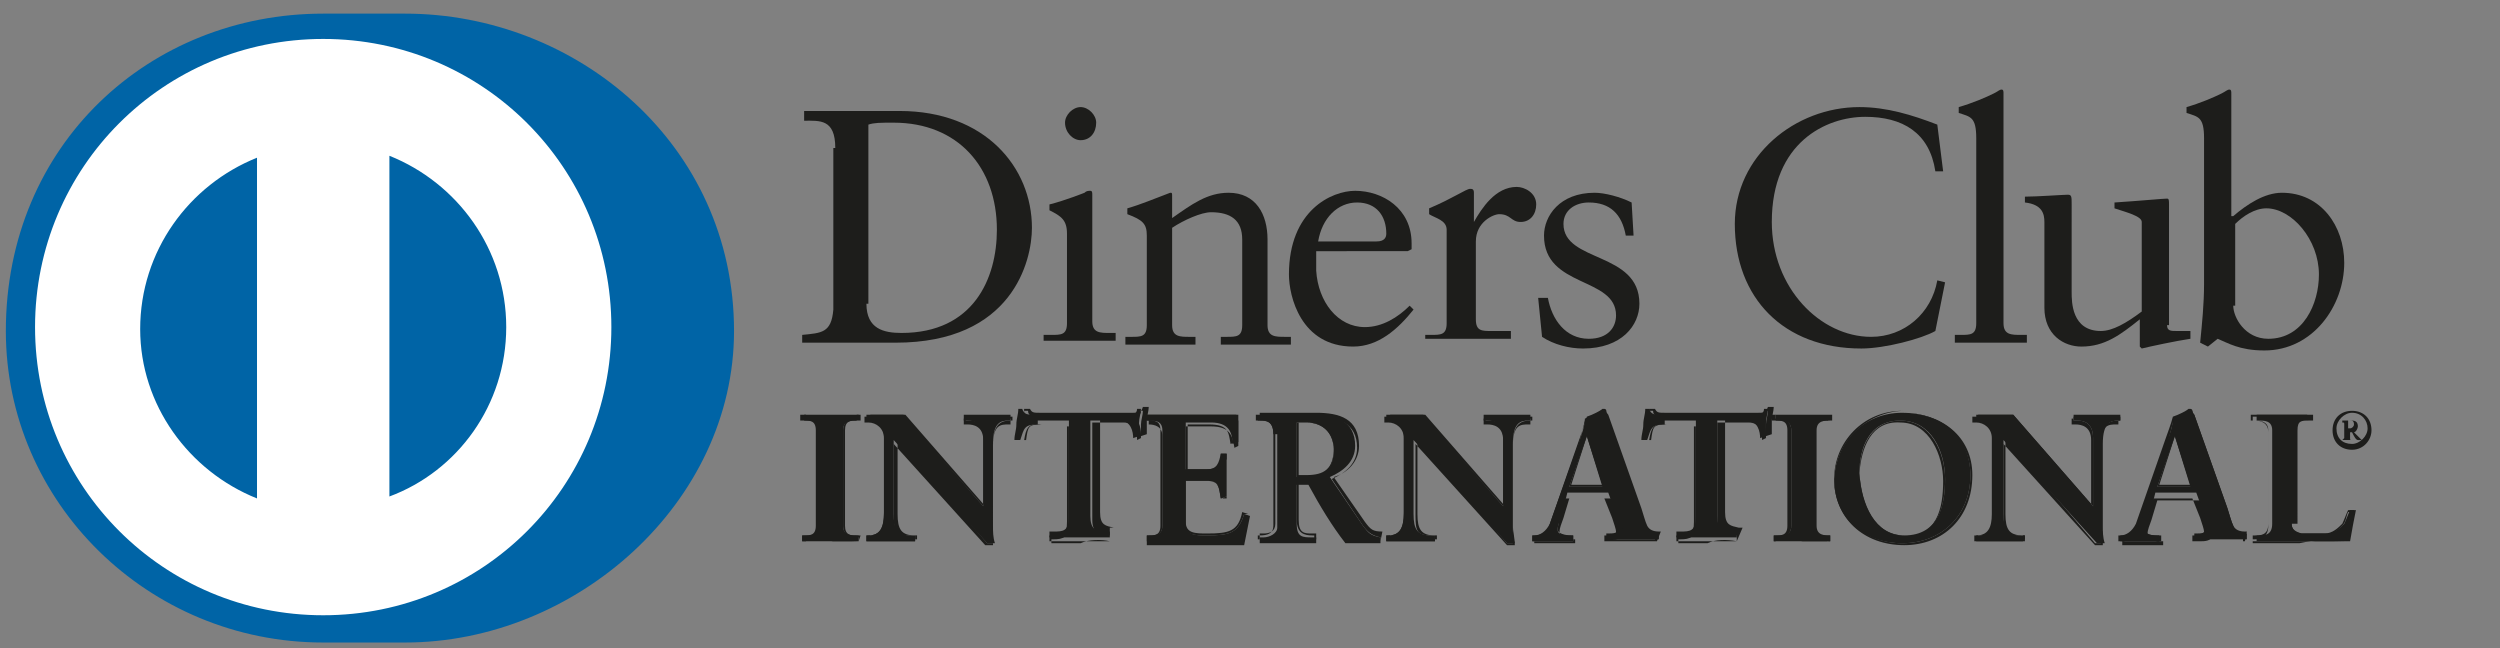<?xml version="1.0" encoding="utf-8"?>
<!-- Generator: Adobe Illustrator 27.1.1, SVG Export Plug-In . SVG Version: 6.00 Build 0)  -->
<svg version="1.1" id="Layer_1" xmlns="http://www.w3.org/2000/svg" xmlns:xlink="http://www.w3.org/1999/xlink" x="0px" y="0px"
	 viewBox="0 0 128.4 33.3" style="enable-background:new 0 0 128.4 33.3;" xml:space="preserve">
<rect x="0" y="0" width="128.4" height="33.3" fill="#808080" stroke="none"/>
<style type="text/css">
	.st0{fill:#FFFFFF;}
	.st1{fill:#1D1D1B;}
	.st2{fill:#0064A6;}
</style>
<g>
	<circle class="st0" cx="16.6" cy="17.1" r="15.6"/>
	<g>
		<g>
			<path class="st1" d="M42.9,7.6c0-1.5-0.8-1.4-1.6-1.4V5.7c0.7,0,1.3,0,2,0c0.7,0,1.7,0,2.9,0c4.4,0,6.8,2.9,6.8,6
				c0,1.7-1,5.9-7,5.9c-0.9,0-1.7,0-2.5,0c-0.8,0-1.5,0-2.3,0v-0.4c1-0.1,1.5-0.1,1.6-1.3V7.6z M44.5,15.6c0,1.3,0.9,1.5,1.8,1.5
				c3.7,0,4.9-2.8,4.9-5.3c0-3.2-2-5.5-5.3-5.5c-0.7,0-1,0-1.3,0.1V15.6z"/>
			<path class="st1" d="M53.7,17.2H54c0.5,0,0.8,0,0.8-0.6V12c0-0.7-0.3-0.9-0.9-1.2v-0.3c0.8-0.2,1.8-0.6,1.8-0.6
				c0.1-0.1,0.2-0.1,0.3-0.1c0.1,0,0.1,0.1,0.1,0.2v6.5c0,0.6,0.4,0.6,0.9,0.6h0.3v0.4c-0.6,0-1.2,0-1.8,0c-0.6,0-1.2,0-1.9,0V17.2z
				 M55.5,7.2c-0.4,0-0.8-0.4-0.8-0.9c0-0.4,0.4-0.8,0.8-0.8c0.4,0,0.8,0.4,0.8,0.8C56.3,6.8,56,7.2,55.5,7.2z"/>
			<path class="st1" d="M58.9,12.1c0-0.6-0.2-0.8-1-1.1v-0.3c0.7-0.2,1.4-0.5,2.2-0.8c0.1,0,0.1,0,0.1,0.2v1.1
				c1-0.7,1.8-1.3,2.9-1.3c1.4,0,2,1.1,2,2.4v4.4c0,0.6,0.4,0.6,0.9,0.6h0.3v0.4c-0.6,0-1.2,0-1.8,0c-0.6,0-1.2,0-1.8,0v-0.4H63
				c0.5,0,0.8,0,0.8-0.6v-4.4c0-1-0.6-1.4-1.6-1.4c-0.5,0-1.4,0.4-2,0.8v5c0,0.6,0.4,0.6,0.9,0.6h0.3v0.4c-0.6,0-1.2,0-1.8,0
				c-0.6,0-1.2,0-1.8,0v-0.4h0.3c0.5,0,0.8,0,0.8-0.6V12.1z"/>
			<path class="st1" d="M67.6,12.9c0,0.2,0,0.4,0,1c0.1,1.6,1.1,2.9,2.5,2.9c0.9,0,1.7-0.5,2.3-1.1l0.2,0.2c-0.8,1-1.8,1.9-3.1,1.9
				c-2.7,0-3.3-2.6-3.3-3.7c0-3.3,2.2-4.3,3.4-4.3c1.4,0,2.9,0.9,2.9,2.7c0,0.1,0,0.2,0,0.3l-0.2,0.1H67.6z M70.7,12.4
				c0.4,0,0.5-0.2,0.5-0.4c0-0.9-0.5-1.6-1.5-1.6c-1,0-1.8,0.8-2,2H70.7z"/>
			<path class="st1" d="M73,17.2h0.5c0.5,0,0.8,0,0.8-0.6v-4.8c0-0.5-0.6-0.6-0.9-0.8v-0.3c1.2-0.5,1.9-1,2.1-1c0.1,0,0.2,0,0.2,0.2
				v1.5h0c0.4-0.7,1.1-1.8,2.2-1.8c0.4,0,1,0.3,1,0.9c0,0.5-0.3,0.9-0.8,0.9c-0.5,0-0.5-0.4-1.1-0.4c-0.3,0-1.2,0.4-1.2,1.4v4
				c0,0.6,0.3,0.6,0.8,0.6h1v0.4c-0.9,0-1.6,0-2.4,0c-0.7,0-1.4,0-2,0V17.2z"/>
			<path class="st1" d="M79.5,15.3c0.2,1.1,0.9,2.1,2.1,2.1c1,0,1.4-0.6,1.4-1.2c0-2-3.7-1.4-3.7-4.1c0-1,0.8-2.2,2.6-2.2
				c0.5,0,1.3,0.2,1.9,0.5l0.1,1.7h-0.4c-0.2-1.1-0.8-1.7-1.9-1.7c-0.7,0-1.3,0.4-1.3,1.1c0,2,3.9,1.4,3.9,4.1
				c0,1.1-0.9,2.3-2.9,2.3c-0.7,0-1.5-0.2-2.1-0.6l-0.2-2L79.5,15.3z"/>
			<path class="st1" d="M99.8,8.8h-0.4c-0.3-2-1.7-2.8-3.6-2.8c-2,0-4.8,1.3-4.8,5.4c0,3.4,2.5,5.9,5.1,5.9c1.7,0,3.1-1.2,3.4-2.9
				l0.4,0.1L99.4,17c-0.7,0.4-2.6,0.9-3.8,0.9c-4,0-6.5-2.6-6.5-6.4c0-3.5,3.1-6,6.4-6c1.4,0,2.7,0.4,4,0.9L99.8,8.8z"/>
			<path class="st1" d="M100.4,17.2h0.3c0.5,0,0.8,0,0.8-0.6V7.1c0-1.1-0.3-1.1-0.9-1.3V5.5c0.7-0.2,1.4-0.5,1.8-0.7
				c0.2-0.1,0.3-0.2,0.4-0.2c0.1,0,0.1,0.1,0.1,0.2v11.8c0,0.6,0.4,0.6,0.9,0.6h0.3v0.4c-0.6,0-1.2,0-1.8,0c-0.6,0-1.2,0-1.9,0V17.2
				z"/>
			<path class="st1" d="M111.3,16.7c0,0.3,0.2,0.3,0.5,0.3c0.2,0,0.5,0,0.7,0v0.4c-0.7,0.1-2.1,0.4-2.5,0.5l-0.1-0.1v-1.4
				c-1,0.8-1.8,1.4-3,1.4c-0.9,0-1.9-0.6-1.9-2v-4.4c0-0.4-0.1-0.9-1-1v-0.3c0.6,0,2-0.1,2.2-0.1c0.2,0,0.2,0.1,0.2,0.5V15
				c0,0.5,0,2,1.5,2c0.6,0,1.3-0.4,2.1-1v-4.6c0-0.3-0.8-0.5-1.4-0.7v-0.3c1.5-0.1,2.5-0.2,2.7-0.2c0.1,0,0.1,0.1,0.1,0.3V16.7z"/>
			<path class="st1" d="M114.7,11.1c0.7-0.6,1.6-1.2,2.5-1.2c2,0,3.2,1.7,3.2,3.6c0,2.2-1.6,4.5-4.1,4.5c-1.3,0-1.9-0.4-2.4-0.6
				l-0.5,0.4l-0.4-0.2c0.1-1,0.2-2,0.2-3V7.1c0-1.1-0.3-1.1-0.9-1.3V5.5c0.7-0.2,1.4-0.5,1.8-0.7c0.2-0.1,0.3-0.2,0.4-0.2
				c0.1,0,0.1,0.1,0.1,0.2V11.1z M114.7,15.7c0,0.6,0.6,1.7,1.8,1.7c1.8,0,2.6-1.8,2.6-3.3c0-1.8-1.4-3.4-2.7-3.4
				c-0.6,0-1.2,0.4-1.6,0.8V15.7z"/>
		</g>
		<g>
			<path class="st1" d="M41.3,27.5h0.1c0.3,0,0.7,0,0.7-0.5v-4.9c0-0.5-0.4-0.5-0.7-0.5h-0.1v-0.3c0.4,0,0.9,0,1.4,0
				c0.5,0,1,0,1.5,0v0.3H44c-0.3,0-0.7,0-0.7,0.5V27c0,0.5,0.4,0.5,0.7,0.5h0.1v0.3c-0.4,0-1,0-1.5,0c-0.5,0-1,0-1.4,0V27.5z"/>
			<path class="st1" d="M44.1,27.8c-0.4,0-1,0-1.5,0l0,0c-0.5,0-1,0-1.4,0l0,0h0v0v-0.3v0h0h0.1c0.3,0,0.6,0,0.6-0.5l0,0v-4.9
				c0-0.5-0.3-0.5-0.6-0.5l0,0h-0.2v0v-0.3h0c0.4,0,0.9,0,1.4,0l0,0c0.5,0,1,0,1.5,0l0,0h0v0v0.3h0H44c-0.3,0-0.6,0-0.6,0.5l0,0V27
				c0,0.5,0.3,0.5,0.6,0.5l0,0h0.2v0L44.1,27.8L44.1,27.8L44.1,27.8z M44.1,27.8l0-0.2H44c-0.3,0-0.7-0.1-0.7-0.6l0,0v-4.9
				c0-0.5,0.4-0.6,0.7-0.6l0,0h0.1v-0.2c-0.4,0-1,0-1.4,0l0,0c-0.4,0-1,0-1.3,0l0,0v0.2h0.1c0.3,0,0.7,0.1,0.7,0.6l0,0V27
				c0,0.5-0.4,0.6-0.7,0.6l0,0h-0.1v0.2c0.4,0,0.9,0,1.3,0l0,0C43.1,27.7,43.6,27.8,44.1,27.8L44.1,27.8z"/>
		</g>
		<g>
			<path class="st1" d="M50.5,26L50.5,26l0-3.5c0-0.8-0.5-0.9-0.8-0.9h-0.2v-0.3c0.4,0,0.9,0,1.3,0c0.4,0,0.8,0,1.1,0v0.3h-0.1
				c-0.4,0-0.8,0.1-0.8,1.2V27c0,0.3,0,0.6,0.1,0.9h-0.4l-4.8-5.3v3.8c0,0.8,0.2,1.1,0.9,1.1h0.2v0.3c-0.4,0-0.8,0-1.2,0
				c-0.4,0-0.8,0-1.3,0v-0.3h0.1c0.6,0,0.8-0.4,0.8-1.2v-3.9c0-0.5-0.4-0.8-0.8-0.8h-0.1v-0.3c0.4,0,0.7,0,1.1,0c0.3,0,0.5,0,0.8,0
				L50.5,26z"/>
			<path class="st1" d="M51,28l-0.4,0l-4.7-5.2v3.7c0,0.8,0.1,1,0.8,1l0,0H47v0v0.3h0c-0.4,0-0.8,0-1.2,0l0,0c-0.4,0-0.8,0-1.3,0
				l0,0h0v0v-0.3h0h0.1c0.6,0,0.8-0.4,0.8-1.1l0,0v-3.9c0-0.5-0.4-0.8-0.8-0.8l0,0h-0.2v0v-0.3h0c0.4,0,0.7,0,1.1,0l0,0
				c0.3,0,0.5,0,0.9,0l0,0l4.1,4.6v-3.4c0-0.7-0.5-0.8-0.8-0.8l0,0h-0.2v0v-0.3h0c0.4,0,0.9,0,1.3,0l0,0c0.4,0,0.8,0,1.1,0l0,0h0v0
				v0.3h0h-0.1c-0.4,0-0.8,0-0.8,1.1l0,0V27C51,27.3,51,27.6,51,28L51,28L51,28L51,28L51,28z M50.7,27.9H51c0-0.3,0-0.6,0-0.9l0,0
				v-4.2c0-1.1,0.5-1.2,0.9-1.2l0,0h0.1v-0.2c-0.4,0-0.7,0-1.1,0l0,0c-0.4,0-0.8,0-1.3,0l0,0v0.2h0.2c0.3,0,0.8,0.1,0.8,0.9l0,0
				l0,3.5l0,0l0,0l-4.1-4.7c-0.3,0-0.5,0-0.8,0l0,0c-0.3,0-0.7,0-1,0l0,0l0,0.2h0.1c0.4,0,0.9,0.3,0.9,0.9l0,0v3.9
				c0,0.7-0.2,1.2-0.9,1.2l0,0l-0.1,0v0.2c0.4,0,0.8,0,1.2,0l0,0c0.4,0,0.8,0,1.2,0l0,0v-0.2h-0.1c-0.7,0-0.9-0.3-0.9-1.1l0,0v-3.9
				L50.7,27.9L50.7,27.9z M50.5,26L50.5,26L50.5,26L50.5,26z M50.5,26L50.5,26L50.5,26L50.5,26L50.5,26z"/>
		</g>
		<g>
			<path class="st1" d="M53.3,21.8c-0.7,0-0.7,0.2-0.9,0.8h-0.3c0-0.3,0.1-0.5,0.1-0.8c0-0.3,0.1-0.5,0.1-0.8h0.2
				c0.1,0.3,0.3,0.3,0.6,0.3h4.8c0.2,0,0.5,0,0.5-0.3l0.2,0c0,0.2-0.1,0.5-0.1,0.7c0,0.2,0,0.5,0,0.7l-0.3,0.1
				c0-0.3-0.1-0.9-0.7-0.9H56v4.9c0,0.7,0.3,0.8,0.8,0.8H57v0.3c-0.4,0-1,0-1.5,0c-0.6,0-1.2,0-1.6,0v-0.3h0.2c0.5,0,0.8,0,0.8-0.8
				v-4.9H53.3z"/>
			<path class="st1" d="M57,27.8c-0.4,0-1,0-1.5,0l0,0c-0.6,0-1.2,0-1.6,0l0,0h0v0v-0.3h0h0.2c0.5,0,0.7,0,0.7-0.7l0,0v-4.9h-1.5v0
				v0h1.6v5c0,0.7-0.3,0.8-0.8,0.8l0,0h-0.1v0.2c0.4,0,1,0,1.5,0l0,0C55.9,27.7,56.6,27.7,57,27.8L57,27.8l0-0.3h-0.1
				c-0.4,0-0.8-0.1-0.8-0.8l0,0v-5h1.6c0.6,0,0.7,0.5,0.7,0.9l0,0l0.2-0.1c0-0.2,0-0.5,0-0.7l0,0c0-0.2,0.1-0.5,0.1-0.7l0,0l-0.1,0
				c0,0.3-0.3,0.3-0.5,0.3l0,0h-4.8c0,0,0,0,0,0l0,0c-0.2,0-0.5,0-0.5-0.3l0,0h-0.2c0,0.3,0,0.5-0.1,0.8l0,0c0,0.3-0.1,0.5-0.1,0.7
				l0,0h0.2c0.1-0.6,0.2-0.9,0.9-0.8l0,0v0v0c-0.7,0-0.7,0.1-0.8,0.8l0,0l0,0h0h-0.3l0,0c0-0.3,0.1-0.5,0.1-0.8l0,0
				c0-0.3,0.1-0.5,0.1-0.8l0,0v0h0h0.3l0,0c0.1,0.2,0.2,0.2,0.5,0.2l0,0c0,0,0,0,0,0l0,0h4.8c0.3,0,0.4,0,0.5-0.3l0,0l0,0l0,0l0.3,0
				l0,0c0,0.2-0.1,0.5-0.1,0.7l0,0c0,0.2,0,0.5,0,0.7l0,0v0l0,0l-0.3,0.1l0-0.1c0-0.3-0.1-0.9-0.6-0.9l0,0h-1.5v4.9
				c0,0.7,0.3,0.7,0.7,0.8l0,0H57v0L57,27.8L57,27.8L57,27.8z"/>
		</g>
		<g>
			<path class="st1" d="M58.9,27.5H59c0.3,0,0.7,0,0.7-0.5v-4.9c0-0.5-0.4-0.5-0.7-0.5h-0.1v-0.3c0.6,0,1.5,0,2.3,0
				c0.8,0,1.7,0,2.4,0c0,0.4,0,1,0,1.4l-0.3,0.1c0-0.6-0.2-1.1-1.1-1.1h-1.3v2.4H62c0.6,0,0.7-0.3,0.7-0.8H63c0,0.4,0,0.7,0,1.1
				c0,0.4,0,0.7,0,1.1l-0.3,0.1c-0.1-0.6-0.1-0.9-0.7-0.9h-1.1v2.2c0,0.6,0.5,0.6,1.1,0.6c1.1,0,1.6-0.1,1.9-1.1l0.3,0.1
				c-0.1,0.5-0.2,1-0.3,1.5c-0.6,0-1.7,0-2.5,0c-0.8,0-1.9,0-2.5,0V27.5z"/>
			<path class="st1" d="M63.9,27.8c-0.6,0-1.7,0-2.5,0l0,0c-0.8,0-1.9,0-2.5,0l0,0h0v0v-0.3v0h0H59c0.3,0,0.6,0,0.6-0.5l0,0v-4.9
				c0-0.5-0.3-0.5-0.6-0.5l0,0h-0.2v0v-0.3h0c0.6,0,1.5,0,2.3,0l0,0c0.8,0,1.7,0,2.4,0l0,0h0v0c0,0.1,0,0.3,0,0.5l0,0
				c0,0.3,0,0.7,0,0.9l0,0v0l0,0l-0.3,0.1l0,0c-0.1-0.6-0.1-1-1.1-1l0,0H61v2.3H62c0.5,0,0.6-0.3,0.7-0.8l0,0l0,0h0h0.3v0
				c0,0.4,0,0.7,0,1.1l0,0c0,0.4,0,0.7,0,1.1l0,0v0l0,0l-0.3,0.1l0,0c-0.1-0.6-0.1-0.9-0.7-0.9l0,0l-1.1,0v2.1
				c0,0.6,0.5,0.6,1.1,0.6l0,0c1.1,0,1.6-0.1,1.8-1.1l0,0l0,0l0,0l0.3,0.1l0,0C64.1,26.8,64,27.3,63.9,27.8L63.9,27.8L63.9,27.8
				L63.9,27.8L63.9,27.8z M63.8,27.8c0.1-0.5,0.2-0.9,0.3-1.4l0,0l-0.2,0c-0.3,1-0.8,1.1-1.9,1.1l0,0c-0.6,0-1.2,0-1.2-0.6l0,0v-2.2
				H62c0.6,0,0.7,0.4,0.8,0.9l0,0l0.2,0c0-0.3,0-0.7,0-1l0,0c0-0.3,0-0.7,0-1l0,0h-0.2c-0.1,0.5-0.2,0.8-0.8,0.8l0,0h-1.1v-2.5h1.3
				c1,0,1.1,0.5,1.2,1.1l0,0l0.2-0.1c0-0.3,0-0.6,0-0.9l0,0c0-0.2,0-0.3,0-0.4l0,0c-0.6,0-1.6,0-2.3,0l0,0c-0.8,0-1.7,0-2.3,0l0,0
				v0.2H59c0.3,0,0.7,0.1,0.7,0.6l0,0V27c0,0.5-0.4,0.6-0.7,0.6l0,0H59v0.2c0.5,0,1.6,0,2.4,0l0,0C62.2,27.7,63.2,27.8,63.8,27.8
				L63.8,27.8z"/>
		</g>
		<g>
			<path class="st1" d="M65.4,22.3c0-0.7-0.4-0.7-0.7-0.7h-0.2v-0.3c0.3,0,0.9,0,1.4,0c0.6,0,1,0,1.5,0c1.2,0,2.2,0.3,2.2,1.6
				c0,0.8-0.6,1.3-1.3,1.6L70,27c0.3,0.4,0.4,0.5,0.9,0.6v0.3c-0.3,0-0.6,0-0.9,0c-0.3,0-0.6,0-0.9,0c-0.7-0.9-1.3-1.9-1.9-3h-0.6v2
				c0,0.7,0.3,0.7,0.8,0.7h0.2v0.3c-0.5,0-1.1,0-1.6,0c-0.4,0-0.9,0-1.3,0v-0.3h0.2c0.3,0,0.7-0.2,0.7-0.5V22.3z M66.6,24.5h0.5
				c0.9,0,1.4-0.4,1.4-1.4c0-0.8-0.5-1.4-1.4-1.4c-0.3,0-0.4,0-0.5,0V24.5z"/>
			<path class="st1" d="M70.9,27.8c-0.3,0-0.6,0-0.9,0l0,0c-0.3,0-0.6,0-0.9,0l0,0c-0.7-0.9-1.3-1.9-1.9-3l0,0h-0.5v1.9
				c0,0.7,0.3,0.7,0.7,0.7l0,0h0.2v0v0.3h0c-0.5,0-1.1,0-1.6,0l0,0c-0.4,0-0.9,0-1.3,0l0,0h0v0v-0.3h0h0.2c0.3,0,0.6-0.1,0.6-0.5
				l0,0v-4.7c0-0.7-0.3-0.7-0.6-0.7l0,0h-0.2v0v-0.3h0c0.3,0,0.9,0,1.4,0l0,0c0.6,0,1,0,1.5,0l0,0c1.2,0,2.2,0.3,2.2,1.7l0,0
				c0,0.8-0.6,1.4-1.3,1.6l0,0l1.6,2.3c0.3,0.4,0.4,0.5,0.9,0.5l0,0l0,0v0L70.9,27.8L70.9,27.8L70.9,27.8z M66.6,24.8h0.6l0,0
				c0.6,1.1,1.2,2.1,1.9,3l0,0c0.3,0,0.6,0,0.9,0l0,0c0.3,0,0.6,0,0.9,0l0,0v-0.2c-0.4-0.1-0.6-0.2-0.9-0.6l0,0l-1.6-2.4l0,0
				c0.7-0.3,1.3-0.8,1.3-1.6l0,0c0-1.3-1-1.6-2.2-1.6l0,0c-0.5,0-0.9,0-1.5,0l0,0c-0.5,0-1.1,0-1.4,0l0,0v0.2h0.1
				c0.3,0,0.7,0,0.7,0.7l0,0V27c0,0.4-0.3,0.5-0.7,0.5l0,0h-0.1v0.2c0.4,0,0.9,0,1.3,0l0,0c0.5,0,1,0,1.6,0l0,0v-0.2h-0.1
				c-0.4,0-0.8-0.1-0.8-0.8l0,0L66.6,24.8L66.6,24.8L66.6,24.8z M66.6,24.5L66.6,24.5l0-2.8l0,0c0.1,0,0.3,0,0.5,0l0,0
				c0.8,0,1.4,0.5,1.4,1.4l0,0c0,1.1-0.5,1.5-1.5,1.5l0,0H66.6L66.6,24.5z M67.1,24.4c0.9,0,1.4-0.3,1.4-1.4l0,0
				c0-0.8-0.5-1.3-1.3-1.3l0,0c-0.3,0-0.4,0-0.5,0l0,0v2.7H67.1L67.1,24.4z"/>
		</g>
		<g>
			<path class="st1" d="M77.2,26L77.2,26l0-3.5c0-0.8-0.5-0.9-0.8-0.9h-0.2v-0.3c0.4,0,0.9,0,1.3,0c0.4,0,0.8,0,1.1,0v0.3h-0.1
				c-0.4,0-0.8,0.1-0.8,1.2V27c0,0.3,0,0.6,0.1,0.9h-0.4l-4.8-5.3v3.8c0,0.8,0.2,1.1,0.9,1.1h0.2v0.3c-0.4,0-0.8,0-1.2,0
				c-0.4,0-0.8,0-1.3,0v-0.3h0.1c0.6,0,0.8-0.4,0.8-1.2v-3.9c0-0.5-0.4-0.8-0.8-0.8h-0.1v-0.3c0.4,0,0.7,0,1.1,0c0.3,0,0.5,0,0.8,0
				L77.2,26z"/>
			<path class="st1" d="M77.8,28l-0.4,0l-4.7-5.2v3.7c0,0.8,0.1,1,0.8,1l0,0h0.2v0v0.3h0c-0.4,0-0.8,0-1.2,0l0,0c-0.4,0-0.8,0-1.3,0
				l0,0h0v0v-0.3h0h0.1c0.6,0,0.8-0.4,0.8-1.1l0,0v-3.9c0-0.5-0.4-0.8-0.8-0.8l0,0h-0.2v0v-0.3h0c0.4,0,0.7,0,1.1,0l0,0
				c0.3,0,0.5,0,0.9,0l0,0l4.1,4.6v-3.4c0-0.7-0.5-0.8-0.8-0.8l0,0h-0.2v0v-0.3h0c0.4,0,0.9,0,1.3,0l0,0c0.4,0,0.8,0,1.1,0l0,0h0v0
				v0.3h0h-0.1c-0.4,0-0.8,0-0.8,1.1l0,0V27C77.7,27.3,77.8,27.6,77.8,28L77.8,28L77.8,28L77.8,28L77.8,28z M77.4,27.9h0.3
				c0-0.3,0-0.6,0-0.9l0,0v-4.2c0-1.1,0.5-1.2,0.9-1.2l0,0h0.1v-0.2c-0.4,0-0.7,0-1.1,0l0,0c-0.4,0-0.8,0-1.3,0l0,0v0.2h0.2
				c0.3,0,0.8,0.1,0.8,0.9l0,0l0,3.5l0,0l0,0l-4.1-4.7c-0.3,0-0.5,0-0.8,0l0,0c-0.3,0-0.7,0-1,0l0,0v0.2h0.1c0.4,0,0.9,0.3,0.9,0.9
				l0,0v3.9c0,0.7-0.2,1.2-0.9,1.2l0,0h-0.1v0.2c0.4,0,0.8,0,1.2,0l0,0c0.4,0,0.8,0,1.2,0l0,0v-0.2h-0.1c-0.7,0-0.9-0.3-0.9-1.1l0,0
				v-3.9L77.4,27.9L77.4,27.9z M77.2,26L77.2,26L77.2,26L77.2,26z M77.2,26L77.2,26L77.2,26L77.2,26L77.2,26z"/>
		</g>
		<g>
			<path class="st1" d="M80.2,26.5C80.1,26.8,80,27,80,27.2c0,0.3,0.4,0.3,0.7,0.3h0.1v0.3c-0.4,0-0.8,0-1.1,0c-0.3,0-0.7,0-1,0
				v-0.3h0.1c0.4,0,0.7-0.2,0.8-0.6l1.5-4.2c0.1-0.3,0.3-0.8,0.3-1.2c0.3-0.1,0.7-0.3,0.8-0.4c0,0,0,0,0.1,0c0,0,0,0,0.1,0
				c0,0.1,0.1,0.2,0.1,0.2l1.7,4.8c0.1,0.3,0.2,0.7,0.3,0.9c0.1,0.3,0.3,0.4,0.6,0.4h0.1v0.3c-0.4,0-0.8,0-1.3,0c-0.5,0-0.9,0-1.4,0
				v-0.3h0.1c0.2,0,0.6,0,0.6-0.3c0-0.1-0.1-0.4-0.2-0.7l-0.4-1.1h-2.1L80.2,26.5z M81.5,22.4L81.5,22.4L80.6,25h1.7L81.5,22.4z"/>
			<path class="st1" d="M85.1,27.8c-0.4,0-0.8,0-1.3,0l0,0c-0.5,0-0.9,0-1.4,0l0,0l0,0v0v-0.3h0h0.1c0.2,0,0.5,0,0.5-0.2l0,0
				c0-0.1-0.1-0.4-0.2-0.7l0,0l-0.4-1h-2l-0.3,0.9C80.1,26.8,80,27,80,27.2l0,0c0,0.2,0.4,0.3,0.7,0.3l0,0h0.1v0v0.3l0,0
				c-0.4,0-0.7,0-1.1,0l0,0c-0.3,0-0.7,0-1,0l0,0l0,0v0v-0.3h0h0.1c0.3,0,0.6-0.2,0.8-0.6l0,0l1.5-4.3c0.1-0.3,0.3-0.8,0.4-1.2l0,0
				c0.3-0.1,0.7-0.3,0.8-0.4l0,0c0,0,0.1,0,0.1,0l0,0c0,0,0.1,0,0.1,0.1l0,0c0,0.1,0.1,0.2,0.1,0.2l0,0l1.7,4.8
				c0.1,0.3,0.2,0.7,0.3,0.9l0,0c0.1,0.2,0.3,0.3,0.6,0.3l0,0h0.1v0L85.1,27.8L85.1,27.8L85.1,27.8z M82.5,27.7c0.5,0,0.9,0,1.3,0
				l0,0c0.4,0,0.8,0,1.2,0l0,0v-0.2h0c-0.3,0-0.5-0.1-0.6-0.4l0,0c-0.1-0.3-0.2-0.6-0.3-0.9l0,0l-1.7-4.8c0-0.1-0.1-0.2-0.1-0.2l0,0
				c0,0,0,0,0,0l0,0c0,0,0,0,0,0l0,0c0,0,0,0-0.1,0l0,0c-0.2,0.1-0.6,0.3-0.8,0.4l0,0c-0.1,0.4-0.2,0.8-0.3,1.2l0,0l-1.5,4.3
				c-0.1,0.4-0.5,0.6-0.8,0.6l0,0h0v0.2c0.3,0,0.6,0,1,0l0,0c0.4,0,0.7,0,1.1,0l0,0v-0.2h-0.1c-0.3,0-0.7,0-0.7-0.4l0,0
				c0-0.2,0.1-0.4,0.2-0.7l0,0l0,0l0,0l0.3-1h2.2l0.4,1.1c0.1,0.3,0.2,0.5,0.2,0.7l0,0c0,0.3-0.4,0.3-0.6,0.3l0,0h-0.1V27.7
				L82.5,27.7z M80.6,25l0.9-2.7h0h0v0l0,0l0,0v0h0l0.9,2.7H80.6L80.6,25z M80.7,24.9h1.6l-0.8-2.5L80.7,24.9L80.7,24.9z M81.5,22.4
				L81.5,22.4L81.5,22.4L81.5,22.4z"/>
		</g>
		<g>
			<path class="st1" d="M85.5,21.8c-0.7,0-0.7,0.2-0.9,0.8h-0.3c0-0.3,0.1-0.5,0.1-0.8c0-0.3,0.1-0.5,0.1-0.8h0.2
				c0.1,0.3,0.3,0.3,0.6,0.3h4.8c0.2,0,0.5,0,0.5-0.3l0.2,0c0,0.2-0.1,0.5-0.1,0.7c0,0.2,0,0.5,0,0.7l-0.3,0.1
				c0-0.3-0.1-0.9-0.7-0.9h-1.5v4.9c0,0.7,0.3,0.8,0.8,0.8h0.2v0.3c-0.4,0-1,0-1.5,0c-0.6,0-1.2,0-1.6,0v-0.3h0.2
				c0.5,0,0.8,0,0.8-0.8v-4.9H85.5z"/>
			<path class="st1" d="M89.2,27.8c-0.4,0-1,0-1.5,0l0,0c-0.6,0-1.2,0-1.6,0l0,0h0v0v-0.3h0h0.2c0.5,0,0.7,0,0.7-0.7l0,0v-4.9h-1.5
				v0v0h1.6v5c0,0.7-0.3,0.8-0.8,0.8l0,0h-0.1v0.2c0.4,0,1,0,1.5,0l0,0C88.1,27.7,88.7,27.7,89.2,27.8L89.2,27.8l0-0.3H89
				c-0.4,0-0.8-0.1-0.8-0.8l0,0v-5h1.6c0.6,0,0.7,0.5,0.7,0.9l0,0l0.2-0.1c0-0.2,0-0.5,0-0.7l0,0c0-0.2,0.1-0.5,0.1-0.7l0,0l-0.1,0
				c0,0.3-0.3,0.3-0.5,0.3l0,0h-4.8c0,0,0,0,0,0l0,0c-0.2,0-0.5,0-0.5-0.3l0,0h-0.2c0,0.3,0,0.5-0.1,0.8l0,0c0,0.3-0.1,0.5-0.1,0.7
				l0,0h0.2c0.1-0.6,0.2-0.9,0.9-0.8l0,0v0v0c-0.7,0-0.7,0.1-0.8,0.8l0,0l0,0h0h-0.3l0,0c0-0.3,0.1-0.5,0.1-0.8l0,0
				c0-0.3,0.1-0.5,0.1-0.8l0,0v0h0h0.3l0,0c0.1,0.2,0.2,0.2,0.5,0.2l0,0c0,0,0,0,0,0l0,0h4.8c0.3,0,0.4,0,0.5-0.3l0,0l0,0l0,0l0.3,0
				l0,0c0,0.2-0.1,0.5-0.1,0.7l0,0c0,0.2,0,0.5,0,0.7l0,0v0l0,0l-0.3,0.1v-0.1c0-0.3-0.1-0.9-0.6-0.9l0,0h-1.5v4.9
				c0,0.7,0.3,0.7,0.7,0.8l0,0h0.2v0L89.2,27.8L89.2,27.8L89.2,27.8z"/>
		</g>
		<g>
			<path class="st1" d="M91.2,27.5h0.1c0.3,0,0.7,0,0.7-0.5v-4.9c0-0.5-0.4-0.5-0.7-0.5h-0.1v-0.3c0.4,0,0.9,0,1.4,0
				c0.5,0,1,0,1.5,0v0.3h-0.1c-0.3,0-0.7,0-0.7,0.5V27c0,0.5,0.4,0.5,0.7,0.5H94v0.3c-0.4,0-1,0-1.5,0c-0.5,0-1,0-1.4,0V27.5z"/>
			<path class="st1" d="M94,27.8c-0.4,0-1,0-1.5,0l0,0c-0.5,0-1,0-1.4,0l0,0h0v0v-0.3v0h0h0.1c0.3,0,0.6,0,0.6-0.5l0,0v-4.9
				c0-0.5-0.3-0.5-0.6-0.5l0,0h-0.2v0v-0.3h0c0.4,0,0.9,0,1.4,0l0,0c0.5,0,1,0,1.5,0l0,0h0v0v0.3h0h-0.1c-0.3,0-0.6,0-0.6,0.5l0,0
				V27c0,0.5,0.3,0.5,0.6,0.5l0,0H94v0L94,27.8L94,27.8L94,27.8z M93.9,27.8v-0.2h-0.1c-0.3,0-0.7-0.1-0.7-0.6l0,0v-4.9
				c0-0.5,0.4-0.6,0.7-0.6l0,0h0.1v-0.2c-0.4,0-1,0-1.4,0l0,0c-0.4,0-1,0-1.3,0l0,0v0.2h0.1c0.3,0,0.7,0.1,0.7,0.6l0,0V27
				c0,0.5-0.4,0.6-0.7,0.6l0,0h-0.1v0.2c0.4,0,0.9,0,1.3,0l0,0C93,27.7,93.5,27.7,93.9,27.8L93.9,27.8z"/>
		</g>
		<g>
			<path class="st1" d="M97.7,21.2c2,0,3.5,1.2,3.5,3.2c0,2.1-1.5,3.5-3.5,3.5c-2,0-3.5-1.3-3.5-3.3C94.3,22.7,95.7,21.2,97.7,21.2z
				 M97.8,27.5c1.8,0,2.1-1.6,2.1-2.9c0-1.4-0.7-3-2.3-3c-1.6,0-2.1,1.4-2.1,2.7C95.6,25.9,96.3,27.5,97.8,27.5z"/>
			<path class="st1" d="M94.2,24.6c0-1.9,1.5-3.5,3.5-3.5l0,0v0v0C95.8,21.2,94.3,22.7,94.2,24.6L94.2,24.6c0.1,2,1.6,3.3,3.5,3.3
				l0,0c2,0,3.5-1.4,3.5-3.5l0,0c0-1.9-1.6-3.2-3.5-3.2l0,0v0v0c2,0,3.6,1.2,3.6,3.2l0,0c0,2.2-1.5,3.6-3.5,3.6l0,0
				C95.7,28,94.2,26.6,94.2,24.6L94.2,24.6z M95.5,24.3c0-1.2,0.5-2.7,2.1-2.7l0,0c1.6,0,2.3,1.7,2.3,3l0,0c0,1.3-0.3,3-2.2,3l0,0v0
				v0c1.8,0,2.1-1.5,2.1-2.9l0,0c0-1.3-0.7-3-2.2-3l0,0C96.1,21.6,95.6,23,95.5,24.3L95.5,24.3c0.1,1.7,0.8,3.2,2.3,3.2l0,0v0v0
				C96.3,27.6,95.5,26,95.5,24.3L95.5,24.3z"/>
		</g>
		<g>
			<path class="st1" d="M107.5,26L107.5,26l0-3.5c0-0.8-0.5-0.9-0.8-0.9h-0.2v-0.3c0.4,0,0.9,0,1.3,0c0.4,0,0.8,0,1.1,0v0.3h-0.1
				c-0.4,0-0.8,0.1-0.8,1.2V27c0,0.3,0,0.6,0.1,0.9h-0.4l-4.8-5.3v3.8c0,0.8,0.2,1.1,0.9,1.1h0.2v0.3c-0.4,0-0.8,0-1.2,0
				c-0.4,0-0.8,0-1.3,0v-0.3h0.1c0.6,0,0.8-0.4,0.8-1.2v-3.9c0-0.5-0.4-0.8-0.8-0.8h-0.1v-0.3c0.4,0,0.7,0,1.1,0c0.3,0,0.5,0,0.8,0
				L107.5,26z"/>
			<path class="st1" d="M108,28l-0.4,0l-4.7-5.2v3.7c0,0.8,0.1,1,0.8,1l0,0h0.2v0v0.3h0c-0.4,0-0.8,0-1.2,0l0,0c-0.4,0-0.8,0-1.3,0
				l0,0h0v0v-0.3h0h0.1c0.6,0,0.8-0.4,0.8-1.1l0,0v-3.9c0-0.5-0.4-0.8-0.8-0.8l0,0h-0.2v0v-0.3h0c0.4,0,0.7,0,1.1,0l0,0
				c0.3,0,0.5,0,0.9,0l0,0l4.1,4.6v-3.4c0-0.7-0.5-0.8-0.8-0.8l0,0h-0.2v0v-0.3h0c0.4,0,0.9,0,1.3,0l0,0c0.4,0,0.8,0,1.1,0l0,0h0v0
				v0.3h0h-0.1c-0.4,0-0.8,0-0.8,1.1l0,0V27C108,27.3,108,27.6,108,28L108,28L108,28L108,28L108,28z M107.6,27.9h0.3
				c0-0.3,0-0.6,0-0.9l0,0v-4.2c0-1.1,0.5-1.2,0.9-1.2l0,0h0.1v-0.2c-0.4,0-0.7,0-1.1,0l0,0c-0.4,0-0.8,0-1.3,0l0,0v0.2h0.2
				c0.3,0,0.8,0.1,0.8,0.9l0,0l0,3.5l0,0l0,0l-4.1-4.7c-0.3,0-0.5,0-0.8,0l0,0c-0.3,0-0.7,0-1,0l0,0v0.2h0.1c0.4,0,0.9,0.3,0.9,0.9
				l0,0v3.9c0,0.7-0.2,1.2-0.9,1.2l0,0h-0.1v0.2c0.4,0,0.8,0,1.2,0l0,0c0.4,0,0.8,0,1.2,0l0,0v-0.2h-0.1c-0.7,0-0.9-0.3-0.9-1.1l0,0
				v-3.9L107.6,27.9L107.6,27.9z M107.5,26L107.5,26L107.5,26L107.5,26z M107.4,26L107.4,26L107.4,26L107.4,26L107.4,26z"/>
		</g>
		<g>
			<path class="st1" d="M110.4,26.5c-0.1,0.3-0.2,0.6-0.2,0.7c0,0.3,0.4,0.3,0.7,0.3h0.1v0.3c-0.4,0-0.7,0-1.1,0c-0.3,0-0.7,0-1,0
				v-0.3h0.1c0.4,0,0.7-0.2,0.8-0.6l1.5-4.2c0.1-0.3,0.3-0.8,0.3-1.2c0.3-0.1,0.7-0.3,0.8-0.4c0,0,0,0,0.1,0c0,0,0,0,0.1,0
				c0,0.1,0.1,0.2,0.1,0.2l1.7,4.8c0.1,0.3,0.2,0.7,0.3,0.9c0.1,0.3,0.3,0.4,0.6,0.4h0.1v0.3c-0.4,0-0.8,0-1.3,0c-0.5,0-0.9,0-1.4,0
				v-0.3h0.1c0.2,0,0.6,0,0.6-0.3c0-0.1-0.1-0.4-0.2-0.7l-0.4-1.1h-2.1L110.4,26.5z M111.7,22.4L111.7,22.4l-0.9,2.6h1.7L111.7,22.4
				z"/>
			<path class="st1" d="M115.3,27.8c-0.4,0-0.8,0-1.3,0l0,0c-0.5,0-0.9,0-1.4,0l0,0l0,0v0v-0.3h0h0.1c0.2,0,0.5-0.1,0.5-0.2l0,0
				c0-0.1-0.1-0.4-0.2-0.7l0,0l-0.4-1h-2l-0.3,0.9l0,0c-0.1,0.3-0.2,0.6-0.2,0.7l0,0c0,0.2,0.3,0.3,0.7,0.3l0,0h0.1v0v0.3l0,0
				c-0.4,0-0.7,0-1.1,0l0,0c-0.3,0-0.7,0-1,0l0,0l0,0v0v-0.3h0h0.1c0.3,0,0.6-0.2,0.8-0.6l0,0l1.5-4.3c0.1-0.3,0.3-0.8,0.4-1.2l0,0
				c0.3-0.1,0.7-0.3,0.8-0.4l0,0c0,0,0.1,0,0.1,0l0,0c0,0,0.1,0,0.1,0.1l0,0c0,0.1,0.1,0.2,0.1,0.2l0,0l1.7,4.8
				c0.1,0.3,0.2,0.7,0.3,0.9l0,0c0.1,0.2,0.3,0.3,0.6,0.3l0,0h0.1v0L115.3,27.8L115.3,27.8L115.3,27.8z M112.7,27.8
				c0.5,0,0.9,0,1.3,0l0,0c0.4,0,0.8,0,1.2,0l0,0v-0.2h0c-0.3,0-0.5-0.1-0.6-0.4l0,0c-0.1-0.3-0.2-0.6-0.3-0.9l0,0l-1.7-4.8
				c0-0.1-0.1-0.2-0.1-0.2l0,0c0,0,0,0,0,0l0,0c0,0,0,0,0,0l0,0c0,0,0,0-0.1,0l0,0c-0.2,0.1-0.5,0.3-0.8,0.4l0,0
				c-0.1,0.4-0.2,0.8-0.3,1.2l0,0l-1.5,4.3c-0.1,0.4-0.5,0.6-0.8,0.6l0,0h0v0.2c0.3,0,0.6,0,1,0l0,0c0.4,0,0.7,0,1.1,0l0,0v-0.2
				h-0.1c-0.3,0-0.7,0-0.7-0.4l0,0c0-0.2,0.1-0.4,0.2-0.7l0,0l0,0l0,0l0.3-1h2.2l0.4,1.1c0.1,0.3,0.2,0.5,0.2,0.7l0,0
				c0,0.3-0.4,0.3-0.6,0.3l0,0h-0.1V27.8L112.7,27.8z M110.8,25l0.9-2.7h0h0v0l0,0l0,0v0h0l0.9,2.7H110.8L110.8,25z M110.9,24.9h1.6
				l-0.8-2.5L110.9,24.9L110.9,24.9z M111.7,22.4L111.7,22.4L111.7,22.4L111.7,22.4z"/>
		</g>
		<g>
			<path class="st1" d="M117.7,26.9c0,0.4,0.3,0.5,0.6,0.5c0.4,0,0.8,0,1.2,0c0.4,0,0.7-0.3,0.9-0.5c0.1-0.2,0.2-0.5,0.3-0.7h0.3
				c-0.1,0.5-0.2,1-0.3,1.6c-0.8,0-1.6,0-2.4,0c-0.8,0-1.6,0-2.4,0v-0.3h0.1c0.3,0,0.7,0,0.7-0.6v-4.8c0-0.5-0.4-0.5-0.7-0.5h-0.1
				v-0.3c0.5,0,1,0,1.5,0c0.5,0,0.9,0,1.4,0v0.3h-0.2c-0.4,0-0.6,0-0.6,0.5V26.9z"/>
			<path class="st1" d="M120.5,27.8c-0.8,0-1.6,0-2.4,0l0,0c-0.8,0-1.6,0-2.4,0l0,0h0v0v-0.3h0h0.1c0.3,0,0.7,0,0.7-0.6l0,0v-4.8
				c0-0.4-0.3-0.5-0.7-0.5l0,0h-0.2v0v-0.3h0c0.5,0,1,0,1.5,0l0,0c0.5,0,0.9,0,1.4,0l0,0h0v0v0.3h0h-0.2c-0.4,0-0.6,0-0.6,0.5l0,0
				v4.8c0,0.3,0.2,0.4,0.5,0.5l0,0c0.2,0,0.3,0,0.5,0l0,0c0.2,0,0.5,0,0.7,0l0,0c0.4,0,0.7-0.3,0.9-0.5l0,0c0.1-0.2,0.2-0.5,0.3-0.7
				l0,0l0,0h0h0.3l0,0.1C120.8,26.8,120.7,27.3,120.5,27.8L120.5,27.8L120.5,27.8L120.5,27.8L120.5,27.8z M120.5,27.8
				c0.1-0.5,0.2-1,0.3-1.5l0,0h-0.2c-0.1,0.2-0.1,0.5-0.3,0.7l0,0c-0.2,0.2-0.5,0.5-0.9,0.5l0,0c-0.2,0-0.5,0-0.7,0l0,0
				c-0.2,0-0.4,0-0.5,0l0,0c-0.3,0-0.6-0.2-0.6-0.6l0,0v-4.8c0-0.5,0.3-0.5,0.7-0.5l0,0h0.2v-0.2c-0.5,0-0.9,0-1.4,0l0,0
				c-0.5,0-1,0-1.4,0l0,0v0.2h0.1c0.3,0,0.7,0.1,0.7,0.6l0,0v4.8c0,0.6-0.4,0.7-0.7,0.7l0,0h-0.1v0.2c0.8,0,1.6,0,2.4,0l0,0
				C118.9,27.7,119.7,27.8,120.5,27.8L120.5,27.8z"/>
		</g>
		<path class="st1" d="M120.8,21.1c0.6,0,1,0.4,1,1c0,0.5-0.4,1-1,1c-0.6,0-1-0.4-1-1C119.8,21.5,120.2,21.1,120.8,21.1z
			 M120.8,22.8c0.4,0,0.8-0.4,0.8-0.8c0-0.4-0.3-0.8-0.8-0.8c-0.4,0-0.8,0.4-0.8,0.8C120,22.5,120.3,22.8,120.8,22.8z M120.3,22.6
			L120.3,22.6c0.1-0.1,0.1-0.1,0.1-0.1v-0.7c0-0.1,0-0.1-0.1-0.1v-0.1h0.5c0.2,0,0.3,0.1,0.3,0.3c0,0.1-0.1,0.3-0.2,0.3l0.2,0.2
			c0.1,0.1,0.2,0.2,0.2,0.2v0h-0.2c-0.1,0-0.2-0.2-0.3-0.4h-0.1v0.3c0,0.1,0,0.1,0.1,0.1v0H120.3z M120.6,22h0.1
			c0.1,0,0.2-0.1,0.2-0.2c0-0.2-0.1-0.2-0.2-0.2h-0.1V22z"/>
	</g>
	<path class="st2" d="M16.6,33c-9,0-16.3-7.2-16.3-16c0-9.6,7.4-16.3,16.3-16.3h4.2c8.8,0,16.9,6.7,16.9,16.3c0,8.8-8.1,16-16.9,16
		H16.6z M16.6,2C8.4,2,1.8,8.6,1.8,16.8c0,8.2,6.6,14.8,14.8,14.8c8.2,0,14.8-6.6,14.8-14.8C31.4,8.6,24.8,2,16.6,2z M13.2,25.6V8.1
		c-3.5,1.4-6,4.8-6,8.8C7.2,20.8,9.7,24.2,13.2,25.6z M26,16.8c0-4-2.5-7.4-6-8.8v17.5C23.5,24.2,26,20.8,26,16.8z"/>
</g>
<circle class="st0" cx="251.1" cy="396.2" r="19.3"/>
<g>
	<g>
		<path class="st1" d="M283.7,384.5c0-1.9-1-1.8-1.9-1.8v-0.5c0.8,0,1.7,0,2.5,0c0.9,0,2.1,0,3.6,0c5.5,0,8.4,3.6,8.4,7.4
			c0,2.1-1.2,7.3-8.7,7.3c-1.1,0-2.1,0-3.1,0c-0.9,0-1.9,0-2.8,0v-0.5c1.3-0.1,1.9-0.2,1.9-1.6V384.5z M285.7,394.4
			c0,1.6,1.2,1.8,2.2,1.8c4.6,0,6-3.4,6-6.6c0-3.9-2.5-6.8-6.6-6.8c-0.9,0-1.3,0.1-1.6,0.1V394.4z"/>
		<path class="st1" d="M297,396.3h0.4c0.6,0,1,0,1-0.7v-5.7c0-0.9-0.3-1.1-1.1-1.5v-0.3c1-0.3,2.2-0.7,2.3-0.8
			c0.1-0.1,0.3-0.1,0.4-0.1c0.1,0,0.1,0.1,0.1,0.3v8.1c0,0.7,0.5,0.7,1.1,0.7h0.4v0.5c-0.7,0-1.5,0-2.2,0c-0.8,0-1.5,0-2.3,0V396.3z
			 M299.3,384c-0.5,0-1-0.5-1-1.1c0-0.5,0.5-1,1-1c0.5,0,1,0.4,1,1C300.3,383.5,299.8,384,299.3,384z"/>
		<path class="st1" d="M303.5,390c0-0.8-0.2-1-1.2-1.4v-0.4c0.9-0.3,1.8-0.6,2.8-1c0.1,0,0.1,0,0.1,0.2v1.4c1.2-0.9,2.2-1.6,3.6-1.6
			c1.8,0,2.4,1.3,2.4,2.9v5.4c0,0.7,0.5,0.7,1.1,0.7h0.4v0.5c-0.7,0-1.5,0-2.2,0c-0.8,0-1.5,0-2.3,0v-0.5h0.4c0.6,0,1,0,1-0.7v-5.5
			c0-1.2-0.7-1.8-1.9-1.8c-0.7,0-1.7,0.5-2.4,1v6.2c0,0.7,0.5,0.7,1.1,0.7h0.4v0.5c-0.7,0-1.5,0-2.2,0c-0.8,0-1.5,0-2.3,0v-0.5h0.4
			c0.6,0,1,0,1-0.7V390z"/>
		<path class="st1" d="M314.3,391c0,0.2,0,0.5,0,1.2c0.1,2,1.4,3.6,3.1,3.6c1.2,0,2.1-0.6,2.8-1.4l0.3,0.3c-1,1.3-2.2,2.4-3.9,2.4
			c-3.4,0-4-3.2-4-4.6c0-4.1,2.8-5.3,4.3-5.3c1.7,0,3.5,1.1,3.6,3.3c0,0.1,0,0.3,0,0.4l-0.2,0.1H314.3z M318,390.4
			c0.5,0,0.6-0.3,0.6-0.5c0-1.1-0.7-1.9-1.8-1.9c-1.3,0-2.2,0.9-2.4,2.5H318z"/>
		<path class="st1" d="M320.9,396.3h0.6c0.6,0,1,0,1-0.7v-5.9c0-0.7-0.8-0.8-1.1-0.9v-0.3c1.5-0.7,2.4-1.2,2.6-1.2
			c0.1,0,0.2,0.1,0.2,0.3v1.9h0c0.5-0.8,1.4-2.2,2.7-2.2c0.5,0,1.2,0.4,1.2,1.1c0,0.6-0.4,1.1-1,1.1c-0.7,0-0.7-0.5-1.4-0.5
			c-0.4,0-1.5,0.5-1.5,1.8v4.9c0,0.7,0.4,0.7,1,0.7h1.2v0.5c-1.2,0-2,0-2.9,0c-0.9,0-1.7,0-2.5,0V396.3z"/>
		<path class="st1" d="M329,393.9c0.3,1.4,1.1,2.6,2.7,2.6c1.2,0,1.7-0.8,1.7-1.5c0-2.5-4.6-1.7-4.6-5.1c0-1.2,0.9-2.7,3.3-2.7
			c0.7,0,1.6,0.2,2.4,0.6l0.1,2.1h-0.5c-0.2-1.3-0.9-2.1-2.3-2.1c-0.8,0-1.6,0.5-1.6,1.4c0,2.5,4.9,1.7,4.9,5c0,1.4-1.1,2.9-3.6,2.9
			c-0.8,0-1.8-0.3-2.6-0.7l-0.2-2.4L329,393.9z"/>
		<path class="st1" d="M354.1,386h-0.5c-0.4-2.5-2.1-3.5-4.5-3.5c-2.4,0-5.9,1.6-5.9,6.7c0,4.3,3,7.3,6.3,7.3c2.1,0,3.8-1.4,4.2-3.6
			l0.5,0.1l-0.5,3.1c-0.9,0.5-3.3,1.1-4.7,1.1c-4.9,0-8-3.2-8-7.9c0-4.3,3.9-7.4,8-7.4c1.7,0,3.3,0.5,5,1.1L354.1,386z"/>
		<path class="st1" d="M354.9,396.3h0.4c0.6,0,1,0,1-0.7v-11.7c0-1.4-0.3-1.4-1.1-1.6v-0.3c0.8-0.3,1.7-0.7,2.2-0.9
			c0.2-0.1,0.4-0.2,0.5-0.2c0.1,0,0.2,0.1,0.2,0.3v14.6c0,0.7,0.5,0.7,1.1,0.7h0.4v0.5c-0.7,0-1.5,0-2.2,0c-0.8,0-1.5,0-2.3,0V396.3
			z"/>
		<path class="st1" d="M368.4,395.7c0,0.4,0.2,0.4,0.6,0.4c0.3,0,0.6,0,0.8,0v0.4c-0.9,0.1-2.6,0.5-3,0.7l-0.1-0.1v-1.7
			c-1.3,1-2.2,1.8-3.7,1.8c-1.1,0-2.3-0.7-2.3-2.5v-5.4c0-0.5-0.1-1.1-1.3-1.2v-0.4c0.8,0,2.4-0.1,2.7-0.1c0.2,0,0.2,0.1,0.2,0.6
			v5.4c0,0.6,0,2.4,1.8,2.4c0.7,0,1.7-0.5,2.5-1.3v-5.7c0-0.4-1-0.7-1.8-0.9v-0.4c1.9-0.1,3.1-0.3,3.3-0.3c0.2,0,0.2,0.1,0.2,0.4
			V395.7z"/>
		<path class="st1" d="M372.6,388.8c0.8-0.7,2-1.5,3.1-1.5c2.4,0,3.9,2.1,3.9,4.4c0,2.8-2,5.5-5,5.5c-1.6,0-2.4-0.5-2.9-0.7
			l-0.6,0.5l-0.4-0.2c0.2-1.2,0.3-2.5,0.3-3.8v-9.1c0-1.4-0.3-1.4-1.1-1.6v-0.3c0.8-0.3,1.7-0.7,2.2-0.9c0.2-0.1,0.4-0.2,0.5-0.2
			c0.1,0,0.2,0.1,0.2,0.3V388.8z M372.6,394.5c0,0.8,0.8,2.1,2.2,2.1c2.3,0,3.2-2.2,3.2-4.1c0-2.3-1.7-4.2-3.4-4.2
			c-0.8,0-1.4,0.5-2,1V394.5z"/>
	</g>
	<g>
		<path class="st1" d="M281.7,409.1h0.2c0.4,0,0.8-0.1,0.8-0.7v-6c0-0.6-0.4-0.7-0.8-0.7h-0.2v-0.3c0.4,0,1.1,0,1.7,0
			c0.6,0,1.3,0,1.8,0v0.3H285c-0.4,0-0.8,0.1-0.8,0.7v6c0,0.6,0.4,0.7,0.8,0.7h0.2v0.3c-0.5,0-1.2,0-1.8,0c-0.6,0-1.2,0-1.7,0V409.1
			z"/>
		<path class="st1" d="M285.2,409.5c-0.6,0-1.2,0-1.8,0l0,0c-0.6,0-1.2,0-1.7,0l0,0h-0.1v0v-0.3v0h0.1h0.2c0.4,0,0.8,0,0.8-0.6l0,0
			v-6c0-0.6-0.4-0.6-0.8-0.6l0,0h-0.2v0v-0.4h0.1c0.4,0,1.1,0,1.7,0l0,0c0.6,0,1.3,0,1.8,0l0,0h0.1v0.1v0.4h-0.1H285
			c-0.4,0-0.8,0-0.8,0.6l0,0v6c0,0.6,0.4,0.6,0.8,0.6l0,0h0.2v0L285.2,409.5L285.2,409.5L285.2,409.5z M285.2,409.4l0-0.2H285
			c-0.4,0-0.9-0.1-0.9-0.7l0,0v-6c0-0.6,0.5-0.7,0.9-0.7l0,0h0.1v-0.2c-0.5,0-1.2,0-1.7,0l0,0c-0.5,0-1.2,0-1.6,0l0,0v0.2h0.1
			c0.4,0,0.9,0.1,0.9,0.7l0,0v6c0,0.6-0.5,0.7-0.9,0.7l0,0h-0.1v0.2c0.4,0,1.1,0,1.6,0l0,0C283.9,409.4,284.6,409.4,285.2,409.4
			L285.2,409.4z"/>
	</g>
	<g>
		<path class="st1" d="M293.1,407.2L293.1,407.2l0-4.3c0-0.9-0.7-1.1-1-1.1h-0.3v-0.3c0.5,0,1.1,0,1.6,0c0.5,0,0.9,0,1.4,0v0.3h-0.2
			c-0.5,0-1,0.1-1,1.5v5.2c0,0.4,0,0.8,0.1,1.2h-0.4l-5.9-6.6v4.7c0,1,0.2,1.3,1.1,1.3h0.2v0.3c-0.5,0-1,0-1.5,0c-0.5,0-1,0-1.6,0
			v-0.3h0.2c0.8,0,1-0.5,1-1.5v-4.8c0-0.6-0.5-1-1-1h-0.1v-0.3c0.4,0,0.9,0,1.3,0c0.3,0,0.7,0,1,0L293.1,407.2z"/>
		<path class="st1" d="M293.7,409.7l-0.5,0l-5.8-6.5v4.6c0,1,0.2,1.3,1,1.3l0,0h0.2v0v0.4h-0.1c-0.5,0-1,0-1.5,0l0,0
			c-0.5,0-1,0-1.6,0l0,0h0v0v-0.4h0h0.2c0.8,0,1-0.5,1-1.4l0,0v-4.8c0-0.6-0.5-1-1-1l0,0h-0.2v-0.1v-0.4h0c0.4,0,0.9,0,1.3,0l0,0
			c0.3,0,0.7,0,1.1,0l0,0l5,5.7v-4.2c0-0.9-0.6-1-0.9-1l0,0h-0.3v-0.1v-0.4h0.1c0.5,0,1.1,0,1.6,0l0,0c0.5,0,0.9,0,1.4,0l0,0h0.1v0
			v0.4h-0.1h-0.2c-0.5,0-1,0.1-1,1.4l0,0v5.2C293.7,408.9,293.7,409.3,293.7,409.7L293.7,409.7L293.7,409.7L293.7,409.7L293.7,409.7
			z M293.3,409.6h0.4c-0.1-0.3-0.1-0.7-0.1-1.1l0,0v-5.2c0-1.4,0.6-1.5,1.1-1.5l0,0h0.1v-0.2c-0.5,0-0.9,0-1.4,0l0,0
			c-0.5,0-1,0-1.6,0l0,0v0.2h0.2c0.4,0,1,0.2,1,1.1l0,0l0,4.3l0,0l0,0l-5.1-5.8c-0.3,0-0.7,0-1,0l0,0c-0.4,0-0.9,0-1.3,0l0,0l0,0.2
			h0.1c0.5,0,1.1,0.4,1.1,1.1l0,0v4.8c0,0.9-0.3,1.5-1.1,1.5l0,0l-0.1,0v0.2c0.5,0,1,0,1.5,0l0,0c0.5,0,1,0,1.4,0l0,0v-0.2h-0.1
			c-0.9,0-1.1-0.4-1.1-1.4l0,0v-4.8L293.3,409.6L293.3,409.6z M293.1,407.2L293.1,407.2L293.1,407.2L293.1,407.2z M293,407.2
			L293,407.2L293,407.2L293,407.2L293,407.2z"/>
	</g>
	<g>
		<path class="st1" d="M296.6,402c-0.9,0-0.9,0.2-1.1,1h-0.3c0-0.3,0.1-0.6,0.1-1c0-0.3,0.1-0.6,0.1-1h0.3c0.1,0.3,0.4,0.3,0.7,0.3
			h5.9c0.3,0,0.6,0,0.6-0.4l0.3,0c0,0.3-0.1,0.6-0.1,0.9c0,0.3,0,0.6,0,0.9l-0.3,0.1c0-0.4-0.1-1.1-0.8-1.1h-1.9v6.1
			c0,0.9,0.4,1,1,1h0.2v0.3c-0.4,0-1.2,0-1.9,0c-0.7,0-1.5,0-1.9,0v-0.3h0.2c0.6,0,1-0.1,1-1V402H296.6z"/>
		<path class="st1" d="M301.1,409.5c-0.5,0-1.3,0-1.9,0l0,0c-0.7,0-1.5,0-1.9,0l0,0h0v0v-0.4h0h0.2c0.6,0,0.9,0,0.9-0.9l0,0v-6.1
			h-1.8v0v0h1.9v6.2c0,0.9-0.4,1-1,1l0,0h-0.2v0.2c0.5,0,1.2,0,1.9,0l0,0C299.8,409.4,300.6,409.4,301.1,409.5L301.1,409.5l-0.1-0.3
			h-0.2c-0.6,0-1-0.1-1-1l0,0V402h1.9c0.8,0,0.9,0.7,0.9,1.1l0,0l0.2-0.1c0-0.3,0-0.6,0-0.9l0,0c0-0.3,0.1-0.6,0.1-0.9l0,0l-0.2,0
			c-0.1,0.3-0.4,0.4-0.7,0.3l0,0h-5.9c0,0,0,0-0.1,0l0,0c-0.3,0-0.6,0-0.7-0.3l0,0h-0.2c0,0.3,0,0.6-0.1,0.9l0,0
			c0,0.3-0.1,0.6-0.1,0.9l0,0h0.2c0.2-0.8,0.2-1.1,1.1-1l0,0v0v0c-0.8,0-0.8,0.2-1,1l0,0l0,0h0h-0.4l0-0.1c0-0.3,0.1-0.6,0.1-1l0,0
			c0-0.3,0.1-0.6,0.1-1l0,0v-0.1h0h0.3l0,0c0.1,0.3,0.3,0.3,0.6,0.3l0,0c0,0,0,0,0.1,0l0,0h5.9c0.3,0,0.6,0,0.6-0.3l0,0l0-0.1l0.1,0
			l0.3,0.1l0,0c0,0.3-0.1,0.6-0.1,0.9l0,0c0,0.3,0,0.6,0,0.9l0,0v0l0,0l-0.4,0.1l0-0.1c0-0.4-0.1-1.1-0.8-1.1l0,0H300v6
			c0,0.9,0.4,0.9,0.9,0.9l0,0h0.3v0L301.1,409.5L301.1,409.5L301.1,409.5z"/>
	</g>
	<g>
		<path class="st1" d="M303.5,409.1h0.2c0.4,0,0.8-0.1,0.8-0.7v-6c0-0.6-0.4-0.7-0.8-0.7h-0.2v-0.3c0.7,0,1.9,0,2.9,0
			c1,0,2.2,0,2.9,0c0,0.5,0,1.3,0,1.8l-0.3,0.1c-0.1-0.7-0.2-1.3-1.4-1.3H306v3h1.4c0.7,0,0.8-0.4,0.9-1h0.3c0,0.4,0,0.9,0,1.3
			c0,0.4,0,0.9,0,1.3l-0.3,0.1c-0.1-0.7-0.1-1.1-0.9-1.1H306v2.7c0,0.7,0.7,0.7,1.4,0.7c1.4,0,2-0.1,2.3-1.4l0.3,0.1
			c-0.1,0.6-0.3,1.2-0.4,1.8c-0.7,0-2.1,0-3.1,0c-1,0-2.4,0-3,0V409.1z"/>
		<path class="st1" d="M309.6,409.5c-0.7,0-2.1,0-3.1,0l0,0c-1,0-2.4,0-3,0l0,0h-0.1v0v-0.3v0h0.1h0.2c0.4,0,0.8,0,0.8-0.6l0,0v-6
			c0-0.6-0.4-0.6-0.8-0.6l0,0h-0.2v0v-0.4h0.1c0.7,0,1.9,0,2.9,0l0,0c1,0,2.2,0,2.9,0l0,0h0.1v0.1c0,0.2,0,0.4,0,0.6l0,0
			c0,0.4,0,0.8,0,1.2l0,0v0l0,0l-0.4,0.1l0-0.1c-0.1-0.7-0.2-1.3-1.3-1.3l0,0H306v2.9h1.3c0.7,0,0.8-0.3,0.9-1l0,0l0,0h0h0.4v0.1
			c0,0.4,0,0.9,0,1.3l0,0c0,0.4,0,0.9,0,1.3l0,0v0l0,0l-0.4,0.1l0-0.1c-0.1-0.7-0.1-1.1-0.8-1.1l0,0l-1.3,0v2.6
			c0,0.7,0.6,0.7,1.3,0.7l0,0c1.4,0,1.9-0.1,2.3-1.4l0,0l0,0l0,0l0.4,0.1l0,0C309.9,408.2,309.8,408.9,309.6,409.5L309.6,409.5
			L309.6,409.5L309.6,409.5L309.6,409.5z M309.6,409.4c0.1-0.6,0.2-1.2,0.4-1.7l0,0l-0.2-0.1c-0.3,1.3-1,1.4-2.4,1.4l0,0
			c-0.7,0-1.4,0-1.4-0.8l0,0v-2.7h1.4c0.8,0,0.9,0.5,0.9,1.1l0,0l0.2-0.1c0-0.4,0-0.8,0-1.3l0,0c0-0.4,0-0.9,0-1.3l0,0h-0.2
			c-0.1,0.6-0.2,1-0.9,1l0,0h-1.4v-3.1h1.6c1.2,0,1.4,0.6,1.4,1.3l0,0l0.2-0.1c0-0.3,0-0.7,0-1.1l0,0c0-0.2,0-0.4,0-0.5l0,0
			c-0.8,0-1.9,0-2.9,0l0,0c-0.9,0-2.1,0-2.8,0l0,0v0.2h0.1c0.4,0,0.9,0.1,0.9,0.7l0,0v6c0,0.6-0.5,0.7-0.9,0.7l0,0h-0.1v0.2
			c0.7,0,2,0,3,0l0,0C307.6,409.4,308.9,409.4,309.6,409.4L309.6,409.4z"/>
	</g>
	<g>
		<path class="st1" d="M311.6,402.7c0-0.8-0.5-0.9-0.8-0.9h-0.2v-0.3c0.4,0,1.1,0,1.8,0c0.7,0,1.2,0,1.8,0c1.4,0,2.7,0.4,2.7,2
			c0,1-0.7,1.7-1.6,2l2,2.9c0.3,0.5,0.5,0.6,1.1,0.7v0.3c-0.4,0-0.7,0-1.1,0c-0.4,0-0.7,0-1.1,0c-0.9-1.2-1.6-2.4-2.4-3.7H313v2.5
			c0,0.9,0.4,0.9,0.9,0.9h0.2v0.3c-0.7,0-1.3,0-2,0c-0.5,0-1.1,0-1.7,0v-0.3h0.2c0.4,0,0.8-0.2,0.8-0.6V402.7z M313,405.3h0.6
			c1.1,0,1.8-0.4,1.8-1.8c0-1-0.7-1.7-1.7-1.7c-0.3,0-0.5,0-0.7,0V405.3z"/>
		<path class="st1" d="M318.4,409.5c-0.4,0-0.7,0-1.1,0l0,0c-0.3,0-0.7,0-1.1,0l0,0c-0.9-1.2-1.6-2.4-2.4-3.7l0,0h-0.7v2.4
			c0,0.9,0.4,0.9,0.9,0.9l0,0h0.3v0v0.4h-0.1c-0.7,0-1.3,0-2,0l0,0c-0.5,0-1.1,0-1.7,0l0,0h0v0v-0.4h0h0.2c0.4,0,0.8-0.2,0.8-0.6
			l0,0v-5.8c0-0.8-0.4-0.8-0.8-0.8l0,0h-0.3v0v-0.4h0c0.4,0,1.1,0,1.8,0l0,0c0.7,0,1.2,0,1.8,0l0,0c1.4,0,2.8,0.4,2.8,2.1l0,0
			c0,1-0.7,1.7-1.6,2l0,0l1.9,2.9c0.3,0.5,0.5,0.6,1.1,0.7l0,0l0,0v0L318.4,409.5L318.4,409.5L318.4,409.5z M313,405.7h0.8l0,0
			c0.7,1.3,1.5,2.6,2.3,3.7l0,0c0.4,0,0.7,0,1.1,0l0,0c0.4,0,0.7,0,1.1,0l0,0v-0.3c-0.5-0.1-0.8-0.2-1.1-0.7l0,0l-2-3l0.1,0
			c0.9-0.4,1.6-1,1.6-2l0,0c0-1.6-1.2-2-2.7-2l0,0c-0.6,0-1.2,0-1.8,0l0,0c-0.7,0-1.4,0-1.7,0l0,0v0.2h0.2c0.4,0,0.9,0.1,0.9,0.9
			l0,0v5.8c0,0.5-0.4,0.7-0.9,0.7l0,0h-0.2v0.2c0.6,0,1.1,0,1.6,0l0,0c0.6,0,1.3,0,1.9,0l0,0v-0.2H314c-0.5,0-1-0.1-1-1l0,0
			L313,405.7L313,405.7L313,405.7z M313,405.4L313,405.4l0-3.5l0,0c0.2,0,0.3,0,0.7,0l0,0c1,0,1.7,0.7,1.7,1.7l0,0
			c0,1.4-0.7,1.8-1.8,1.8l0,0H313L313,405.4z M313.6,405.3c1.1,0,1.7-0.4,1.7-1.7l0,0c0-1-0.6-1.6-1.6-1.6l0,0c-0.3,0-0.5,0-0.6,0
			l0,0v3.3H313.6L313.6,405.3z"/>
	</g>
	<g>
		<path class="st1" d="M326.2,407.2L326.2,407.2l0-4.3c0-0.9-0.7-1.1-1-1.1h-0.3v-0.3c0.5,0,1.1,0,1.6,0c0.5,0,0.9,0,1.4,0v0.3h-0.2
			c-0.5,0-1,0.1-1,1.5v5.2c0,0.4,0,0.8,0.1,1.2h-0.4l-5.9-6.6v4.7c0,1,0.2,1.3,1.1,1.3h0.2v0.3c-0.5,0-1,0-1.5,0c-0.5,0-1,0-1.6,0
			v-0.3h0.2c0.8,0,1-0.5,1-1.5v-4.8c0-0.6-0.5-1-1-1h-0.1v-0.3c0.4,0,0.9,0,1.3,0c0.3,0,0.7,0,1,0L326.2,407.2z"/>
		<path class="st1" d="M326.8,409.7l-0.5,0l-5.8-6.5v4.6c0,1,0.2,1.3,1,1.3l0,0h0.2v0v0.4h0c-0.5,0-1,0-1.5,0l0,0c-0.5,0-1,0-1.6,0
			l0,0h-0.1v0v-0.4h0.1h0.2c0.8,0,1-0.5,1-1.4l0,0v-4.8c0-0.6-0.5-1-1-1l0,0h-0.2v0v-0.4h0.1c0.4,0,0.9,0,1.3,0l0,0
			c0.3,0,0.7,0,1.1,0l0,0l5,5.7v-4.2c0-0.9-0.6-1-0.9-1l0,0h-0.3v0v-0.4h0c0.5,0,1.1,0,1.6,0l0,0c0.5,0,0.9,0,1.4,0l0,0h0v0.1v0.4h0
			h-0.2c-0.5,0-1,0.1-1,1.4l0,0v5.2C326.8,408.9,326.8,409.3,326.8,409.7L326.8,409.7L326.8,409.7L326.8,409.7L326.8,409.7z
			 M326.4,409.6h0.4c0-0.3-0.1-0.7-0.1-1.1l0,0v-5.2c0-1.4,0.6-1.5,1.1-1.5l0,0h0.1v-0.2c-0.5,0-0.9,0-1.4,0l0,0c-0.5,0-1,0-1.6,0
			l0,0v0.2h0.2c0.4,0,1,0.2,1,1.1l0,0l0,4.3l0,0l0,0l-5.1-5.8c-0.3,0-0.7,0-1,0l0,0c-0.4,0-0.9,0-1.3,0l0,0v0.2h0.1
			c0.5,0,1.1,0.4,1.1,1.1l0,0v4.8c0,0.9-0.3,1.5-1.1,1.5l0,0h-0.1v0.2c0.5,0,1,0,1.5,0l0,0c0.5,0,1,0,1.4,0l0,0v-0.2h-0.1
			c-0.9,0-1.1-0.4-1.1-1.4l0,0v-4.8L326.4,409.6L326.4,409.6z M326.2,407.2L326.2,407.2L326.2,407.2L326.2,407.2z M326.1,407.2
			L326.1,407.2L326.1,407.2L326.1,407.2L326.1,407.2z"/>
	</g>
	<g>
		<path class="st1" d="M329.8,407.8c-0.1,0.4-0.3,0.7-0.3,0.9c0,0.3,0.5,0.4,0.9,0.4h0.1v0.3c-0.5,0-0.9,0-1.4,0c-0.4,0-0.8,0-1.2,0
			v-0.3h0.1c0.4,0,0.8-0.3,1-0.7l1.8-5.3c0.1-0.4,0.4-1,0.4-1.4c0.4-0.1,0.8-0.4,1-0.5c0,0,0.1,0,0.1,0c0,0,0.1,0,0.1,0
			c0,0.1,0.1,0.2,0.1,0.3l2.1,6c0.1,0.4,0.3,0.8,0.4,1.2c0.1,0.3,0.4,0.5,0.8,0.5h0.1v0.3c-0.5,0-1,0-1.6,0c-0.6,0-1.1,0-1.7,0v-0.3
			h0.1c0.3,0,0.7,0,0.7-0.3c0-0.2-0.1-0.5-0.2-0.8l-0.4-1.3h-2.6L329.8,407.8z M331.5,402.7L331.5,402.7l-1.1,3.2h2.1L331.5,402.7z"
			/>
		<path class="st1" d="M335.9,409.5c-0.5,0-1,0-1.6,0l0,0c-0.6,0-1.1,0-1.7,0l0,0l-0.1,0v-0.1v-0.4h0.1h0.1c0.3,0,0.7-0.1,0.7-0.3
			l0,0c0-0.1-0.1-0.4-0.2-0.8l0,0l-0.4-1.3h-2.5l-0.4,1.2c-0.1,0.4-0.3,0.7-0.3,0.9l0,0c0,0.3,0.4,0.3,0.8,0.3l0,0h0.2v0.1v0.4
			l-0.1,0c-0.5,0-0.9,0-1.4,0l0,0c-0.4,0-0.8,0-1.2,0l0,0l-0.1,0v-0.1v-0.4h0h0.1c0.4,0,0.8-0.2,0.9-0.7l0,0l1.8-5.3
			c0.2-0.4,0.4-1,0.5-1.5l0,0c0.4-0.1,0.8-0.4,1-0.5l0,0c0,0,0.1,0,0.1,0l0,0c0,0,0.1,0,0.1,0.1l0,0c0,0.1,0.1,0.2,0.1,0.3l0,0
			l2.1,6c0.1,0.4,0.3,0.8,0.4,1.2l0,0c0.1,0.3,0.3,0.4,0.7,0.4l0,0h0.1v0.1L335.9,409.5L335.9,409.5L335.9,409.5z M332.7,409.4
			c0.6,0,1.1,0,1.7,0l0,0c0.5,0,1,0,1.5,0l0,0v-0.2h0c-0.4,0-0.7-0.2-0.8-0.5l0,0c-0.1-0.3-0.3-0.8-0.4-1.2l0,0l-2.1-6
			c0-0.1-0.1-0.2-0.1-0.3l0,0c0,0,0,0,0,0l0,0c0,0,0,0,0,0l0,0c0,0,0,0-0.1,0l0,0c-0.2,0.1-0.7,0.4-1,0.5l0,0
			c-0.1,0.4-0.3,1-0.4,1.4l0,0l-1.8,5.3c-0.2,0.5-0.6,0.8-1,0.8l0,0h0v0.2c0.4,0,0.8,0,1.2,0l0,0c0.4,0,0.9,0,1.3,0l0,0v-0.2h-0.1
			c-0.4,0-0.9,0-0.9-0.5l0,0c0-0.2,0.1-0.5,0.3-0.9l0,0l0.1,0l-0.1,0l0.4-1.2h2.7l0.5,1.4c0.1,0.4,0.2,0.7,0.2,0.8l0,0
			c0,0.4-0.5,0.4-0.8,0.4l0,0h-0.1V409.4L332.7,409.4z M330.3,406l1.1-3.3h0h0v0l0,0l0,0v0h0l1.1,3.3H330.3L330.3,406z M330.5,405.9
			h2l-1-3.1L330.5,405.9L330.5,405.9z M331.4,402.8L331.4,402.8L331.4,402.8L331.4,402.8z"/>
	</g>
	<g>
		<path class="st1" d="M336.4,402c-0.9,0-0.9,0.2-1.1,1H335c0-0.3,0.1-0.6,0.1-1c0-0.3,0.1-0.6,0.1-1h0.3c0.1,0.3,0.4,0.3,0.7,0.3
			h5.9c0.3,0,0.6,0,0.6-0.4l0.3,0c0,0.3-0.1,0.6-0.1,0.9c0,0.3,0,0.6,0,0.9l-0.3,0.1c0-0.4-0.1-1.1-0.8-1.1h-1.9v6.1
			c0,0.9,0.4,1,1,1h0.2v0.3c-0.4,0-1.2,0-1.9,0c-0.7,0-1.5,0-1.9,0v-0.3h0.2c0.6,0,1-0.1,1-1V402H336.4z"/>
		<path class="st1" d="M340.9,409.5c-0.4,0-1.2,0-1.9,0l0,0c-0.7,0-1.5,0-1.9,0l0,0h0v0v-0.4h0h0.2c0.6,0,0.9,0,0.9-0.9l0,0v-6.1
			h-1.8v0v0h1.9v6.2c0,0.9-0.4,1-1,1l0,0h-0.2v0.2c0.5,0,1.2,0,1.9,0l0,0C339.7,409.4,340.4,409.4,340.9,409.5L340.9,409.5l0-0.3
			h-0.2c-0.6,0-1-0.1-1-1l0,0V402h1.9c0.8,0,0.9,0.7,0.9,1.1l0,0l0.2-0.1c0-0.3,0-0.6,0-0.9l0,0c0-0.3,0.1-0.6,0.1-0.9l0,0l-0.2,0
			c-0.1,0.3-0.4,0.4-0.7,0.3l0,0h-5.9c0,0,0,0-0.1,0l0,0c-0.3,0-0.6,0-0.7-0.3l0,0h-0.2c0,0.3,0,0.6-0.1,0.9l0,0
			c0,0.3-0.1,0.6-0.1,0.9l0,0h0.2c0.2-0.8,0.2-1.1,1.1-1l0,0v0v0c-0.9,0-0.8,0.2-1,1l0,0l0,0h0h-0.4l0-0.1c0-0.3,0.1-0.6,0.1-1l0,0
			c0-0.3,0.1-0.6,0.1-1l0,0v-0.1h0.1h0.3l0,0c0.1,0.3,0.3,0.3,0.6,0.3l0,0c0,0,0,0,0.1,0l0,0h5.9c0.3,0,0.5,0,0.6-0.3l0,0l0-0.1
			l0.1,0l0.3,0.1l0,0c0,0.3-0.1,0.6-0.1,0.9l0,0c0,0.3,0,0.6,0,0.9l0,0v0l0,0l-0.4,0.1v-0.1c0-0.4-0.1-1.1-0.8-1.1l0,0h-1.8v6
			c0,0.9,0.4,0.9,0.9,0.9l0,0h0.3v0L340.9,409.5L340.9,409.5L340.9,409.5z"/>
	</g>
	<g>
		<path class="st1" d="M343.4,409.1h0.2c0.4,0,0.8-0.1,0.8-0.7v-6c0-0.6-0.4-0.7-0.8-0.7h-0.2v-0.3c0.4,0,1.1,0,1.7,0
			c0.6,0,1.3,0,1.8,0v0.3h-0.2c-0.4,0-0.9,0.1-0.9,0.7v6c0,0.6,0.4,0.7,0.9,0.7h0.2v0.3c-0.6,0-1.2,0-1.8,0c-0.6,0-1.2,0-1.7,0
			V409.1z"/>
		<path class="st1" d="M346.9,409.5c-0.6,0-1.2,0-1.8,0l0,0c-0.6,0-1.2,0-1.7,0l0,0h0v0v-0.3v0h0h0.2c0.4,0,0.8,0,0.8-0.6l0,0v-6
			c0-0.6-0.4-0.6-0.8-0.6l0,0h-0.2v0v-0.4h0c0.4,0,1.1,0,1.7,0l0,0c0.6,0,1.3,0,1.8,0l0,0h0v0v0.4h0h-0.2c-0.4,0-0.8,0-0.8,0.6l0,0
			v6c0,0.6,0.4,0.6,0.8,0.6l0,0h0.2v0L346.9,409.5L346.9,409.5L346.9,409.5z M346.8,409.4v-0.2h-0.1c-0.4,0-0.9-0.1-0.9-0.7l0,0v-6
			c0-0.6,0.5-0.7,0.9-0.7l0,0h0.1v-0.2c-0.5,0-1.2,0-1.7,0l0,0c-0.5,0-1.2,0-1.6,0l0,0v0.2h0.1c0.4,0,0.9,0.1,0.9,0.7l0,0v6
			c0,0.6-0.5,0.7-0.9,0.7l0,0h-0.1v0.2c0.4,0,1.1,0,1.6,0l0,0C345.6,409.4,346.3,409.4,346.8,409.4L346.8,409.4z"/>
	</g>
	<g>
		<path class="st1" d="M351.5,401.3c2.4,0,4.4,1.5,4.4,4c0,2.6-1.9,4.4-4.3,4.4c-2.4,0-4.3-1.6-4.3-4.1
			C347.2,403.1,349.1,401.3,351.5,401.3z M351.6,409.1c2.2,0,2.6-2,2.6-3.6c0-1.7-0.9-3.7-2.8-3.7c-2,0-2.6,1.8-2.6,3.3
			C348.8,407.2,349.8,409.1,351.6,409.1z"/>
		<path class="st1" d="M347.2,405.5c0-2.4,1.9-4.3,4.3-4.3l0,0v0.1v0.1C349.1,401.3,347.3,403.2,347.2,405.5L347.2,405.5
			c0.1,2.4,1.9,4.1,4.3,4.1l0,0c2.4,0,4.3-1.7,4.3-4.3l0,0c0-2.4-1.9-3.9-4.3-3.9l0,0v-0.1v-0.1c2.5,0,4.4,1.5,4.4,4l0,0
			c0,2.7-1.9,4.4-4.4,4.4l0,0C349.1,409.7,347.2,408,347.2,405.5L347.2,405.5z M348.8,405.1c0-1.5,0.6-3.4,2.7-3.4l0,0
			c1.9,0,2.9,2.1,2.9,3.8l0,0c0,1.7-0.4,3.7-2.7,3.7l0,0v0v0c2.2,0,2.6-1.9,2.6-3.6l0,0c0-1.7-0.9-3.7-2.8-3.7l0,0
			c-2,0-2.5,1.7-2.6,3.3l0,0c0,2,0.9,4,2.7,4l0,0v0v0C349.7,409.2,348.8,407.2,348.8,405.1L348.8,405.1z"/>
	</g>
	<g>
		<path class="st1" d="M363.6,407.2L363.6,407.2l0-4.3c0-0.9-0.7-1.1-1-1.1h-0.2v-0.3c0.5,0,1.1,0,1.6,0c0.5,0,0.9,0,1.4,0v0.3h-0.2
			c-0.5,0-1,0.1-1,1.5v5.2c0,0.4,0,0.8,0.1,1.2h-0.4l-5.9-6.6v4.7c0,1,0.2,1.3,1.1,1.3h0.2v0.3c-0.5,0-1,0-1.5,0c-0.5,0-1,0-1.6,0
			v-0.3h0.2c0.8,0,1-0.5,1-1.5v-4.8c0-0.6-0.5-1-1-1h-0.1v-0.3c0.4,0,0.9,0,1.3,0c0.3,0,0.7,0,1,0L363.6,407.2z"/>
		<path class="st1" d="M364.2,409.7l-0.5,0l-5.8-6.5v4.6c0,1,0.2,1.3,1,1.3l0,0h0.2v0.1v0.4h-0.1c-0.5,0-1,0-1.5,0l0,0
			c-0.5,0-1,0-1.6,0l0,0h0v0v-0.4h0h0.2c0.8,0,1-0.5,1-1.4l0,0v-4.8c0-0.6-0.5-1-1-1l0,0h-0.2v0v-0.4h0c0.4,0,0.9,0,1.3,0l0,0
			c0.3,0,0.7,0,1.1,0l0,0l5,5.7v-4.2c0-0.9-0.6-1-0.9-1l0,0h-0.3v0v-0.4h0.1c0.5,0,1.1,0,1.6,0l0,0c0.5,0,0.9,0,1.4,0l0,0h0v0v0.4h0
			h-0.2c-0.5,0-1,0.1-1,1.4l0,0v5.2C364.2,408.9,364.2,409.3,364.2,409.7L364.2,409.7L364.2,409.7L364.2,409.7L364.2,409.7z
			 M363.8,409.6h0.4c-0.1-0.3-0.1-0.7-0.1-1.1l0,0v-5.2c0-1.4,0.6-1.5,1.1-1.5l0,0h0.1v-0.2c-0.5,0-0.9,0-1.4,0l0,0
			c-0.5,0-1,0-1.6,0l0,0v0.2h0.2c0.4,0,1,0.2,1,1.1l0,0l0,4.3l0,0l0,0l-5.1-5.8c-0.3,0-0.7,0-1,0l0,0c-0.4,0-0.9,0-1.3,0l0,0v0.2
			h0.1c0.5,0,1.1,0.4,1.1,1.1l0,0v4.8c0,0.9-0.3,1.5-1.1,1.5l0,0h-0.1v0.2c0.5,0,1,0,1.5,0l0,0c0.5,0,1,0,1.4,0l0,0v-0.2H359
			c-0.9,0-1.1-0.4-1.1-1.4l0,0v-4.8L363.8,409.6L363.8,409.6z M363.6,407.2L363.6,407.2L363.6,407.2L363.6,407.2z M363.6,407.2
			L363.6,407.2L363.6,407.2L363.6,407.2L363.6,407.2z"/>
	</g>
	<g>
		<path class="st1" d="M367.2,407.8c-0.1,0.4-0.2,0.7-0.2,0.9c0,0.3,0.5,0.4,0.9,0.4h0.1v0.3c-0.5,0-0.9,0-1.4,0c-0.4,0-0.8,0-1.2,0
			v-0.3h0.1c0.4,0,0.8-0.3,1-0.7l1.8-5.3c0.1-0.4,0.4-1,0.4-1.4c0.4-0.1,0.8-0.4,1-0.5c0,0,0.1,0,0.1,0c0,0,0.1,0,0.1,0
			c0,0.1,0.1,0.2,0.1,0.3l2.1,6c0.1,0.4,0.3,0.8,0.4,1.2c0.1,0.3,0.4,0.5,0.8,0.5h0.1v0.3c-0.5,0-1,0-1.6,0c-0.6,0-1.1,0-1.7,0v-0.3
			h0.1c0.3,0,0.7,0,0.7-0.3c0-0.2-0.1-0.5-0.2-0.8l-0.4-1.3h-2.6L367.2,407.8z M368.9,402.7L368.9,402.7l-1.1,3.2h2.1L368.9,402.7z"
			/>
		<path class="st1" d="M373.3,409.5c-0.5,0-1,0-1.6,0l0,0c-0.6,0-1.1,0-1.7,0l0,0l-0.1,0v-0.1v-0.4h0h0.1c0.3,0,0.7-0.1,0.7-0.3l0,0
			c0-0.1-0.1-0.4-0.2-0.8l0,0l-0.4-1.3h-2.5l-0.4,1.2l0,0c-0.1,0.4-0.3,0.7-0.2,0.9l0,0c0,0.3,0.4,0.4,0.8,0.4l0,0h0.2v0v0.4l-0.1,0
			c-0.5,0-0.9,0-1.4,0l0,0c-0.4,0-0.8,0-1.2,0l0,0l0,0v-0.1v-0.4h0h0.1c0.4,0,0.8-0.2,1-0.7l0,0l1.8-5.3c0.1-0.4,0.4-1,0.5-1.5l0,0
			c0.4-0.1,0.8-0.4,1-0.5l0,0c0,0,0.1,0,0.1,0l0,0c0,0,0.1,0,0.1,0.1l0,0c0,0.1,0.1,0.2,0.1,0.3l0,0l2.1,6c0.1,0.4,0.3,0.8,0.4,1.2
			l0,0c0.1,0.3,0.3,0.4,0.7,0.4l0,0h0.1v0L373.3,409.5L373.3,409.5L373.3,409.5z M370.1,409.4c0.6,0,1.1,0,1.7,0l0,0
			c0.5,0,1,0,1.5,0l0,0v-0.2h0c-0.4,0-0.7-0.2-0.8-0.5l0,0c-0.2-0.3-0.3-0.8-0.4-1.2l0,0l-2.1-6c0-0.1-0.1-0.2-0.1-0.3l0,0
			c0,0,0,0,0,0l0,0c0,0,0,0,0,0l0,0c0,0,0,0-0.1,0l0,0c-0.2,0.1-0.7,0.4-1,0.5l0,0c-0.1,0.4-0.3,1-0.4,1.4l0,0l-1.8,5.3
			c-0.2,0.5-0.6,0.8-1,0.8l0,0h0v0.2c0.4,0,0.8,0,1.2,0l0,0c0.4,0,0.9,0,1.3,0l0,0v-0.2h-0.1c-0.4,0-0.9,0-0.9-0.5l0,0
			c0-0.2,0.1-0.5,0.3-0.9l0,0l0,0l0,0l0.4-1.2h2.7l0.5,1.4c0.1,0.4,0.2,0.7,0.2,0.8l0,0c0,0.4-0.5,0.4-0.8,0.4l0,0h-0.1V409.4
			L370.1,409.4z M367.7,406l1.1-3.3h0h0v0l0,0l0,0v0h0l1.1,3.3H367.7L367.7,406z M367.9,405.9h2l-1-3.1L367.9,405.9L367.9,405.9z
			 M368.8,402.8L368.8,402.8L368.8,402.8L368.8,402.8z"/>
	</g>
	<g>
		<path class="st1" d="M376.2,408.3c0,0.5,0.3,0.6,0.7,0.6c0.5,0,1,0,1.5,0c0.5-0.1,0.9-0.3,1.1-0.6c0.2-0.3,0.3-0.6,0.4-0.8h0.3
			c-0.1,0.7-0.3,1.3-0.4,1.9c-1,0-2,0-3,0c-1,0-2,0-3,0v-0.3h0.2c0.4,0,0.9-0.1,0.9-0.8v-5.9c0-0.6-0.4-0.7-0.9-0.7h-0.2v-0.3
			c0.6,0,1.2,0,1.8,0c0.6,0,1.2,0,1.7,0v0.3H377c-0.4,0-0.8,0-0.8,0.6V408.3z"/>
		<path class="st1" d="M379.8,409.5c-1,0-2,0-3,0l0,0c-1,0-2,0-3,0l0,0h0v0v-0.4h0h0.2c0.4,0,0.8,0,0.8-0.7l0,0v-5.9
			c0-0.6-0.4-0.6-0.8-0.6l0,0h-0.2v0v-0.4h0c0.6,0,1.2,0,1.8,0l0,0c0.6,0,1.2,0,1.7,0l0,0h0v0v0.4h0H377c-0.4,0-0.7,0-0.7,0.6l0,0
			v5.9c0,0.4,0.3,0.5,0.6,0.6l0,0c0.2,0,0.4,0,0.6,0l0,0c0.3,0,0.6,0,0.9,0l0,0c0.5-0.1,0.9-0.3,1.1-0.6l0,0
			c0.2-0.2,0.3-0.6,0.3-0.8l0,0l0,0h0h0.4l0,0.1C380.1,408.2,380,408.8,379.8,409.5L379.8,409.5L379.8,409.5L379.8,409.5
			L379.8,409.5z M379.7,409.4c0.1-0.6,0.3-1.2,0.4-1.8l0,0h-0.2c-0.1,0.3-0.2,0.6-0.4,0.8l0,0c-0.2,0.3-0.6,0.6-1.1,0.6l0,0
			c-0.3,0-0.6,0-0.9,0l0,0c-0.2,0-0.4,0-0.6,0l0,0c-0.4,0-0.7-0.2-0.7-0.7l0,0v-5.9c0-0.6,0.4-0.7,0.8-0.7l0,0h0.2v-0.2
			c-0.6,0-1.1,0-1.7,0l0,0c-0.6,0-1.2,0-1.8,0l0,0v0.2h0.1c0.4,0,0.9,0.1,0.9,0.7l0,0v5.9c0,0.7-0.5,0.8-0.9,0.8l0,0h-0.1v0.2
			c1,0,2,0,3,0l0,0C377.7,409.4,378.7,409.4,379.7,409.4L379.7,409.4z"/>
	</g>
	<path class="st1" d="M380.1,401.1c0.7,0,1.2,0.5,1.2,1.2c0,0.7-0.5,1.2-1.2,1.2c-0.7,0-1.2-0.5-1.2-1.2
		C378.9,401.7,379.4,401.1,380.1,401.1z M380.1,403.3c0.5,0,1-0.5,1-1s-0.4-1-1-1c-0.5,0-1,0.5-1,1S379.5,403.3,380.1,403.3z
		 M379.5,403L379.5,403c0.1-0.1,0.2-0.1,0.2-0.2v-0.9c0-0.1,0-0.2-0.2-0.2v-0.1h0.6c0.2,0,0.4,0.1,0.4,0.3c0,0.2-0.1,0.3-0.3,0.4
		l0.2,0.3c0.1,0.1,0.2,0.2,0.3,0.3v0h-0.2c-0.1,0-0.2-0.2-0.4-0.6h-0.1v0.4c0,0.1,0,0.1,0.2,0.1v0.1H379.5z M379.9,402.3h0.1
		c0.2,0,0.2-0.1,0.2-0.3c0-0.2-0.1-0.3-0.2-0.3h-0.1V402.3z"/>
</g>
<path class="st2" d="M251.1,415.9c-11.1,0.1-20.2-8.9-20.2-19.9c0-11.9,9.1-20.2,20.2-20.2h5.2c10.9,0,20.9,8.3,20.9,20.2
	c0,10.9-10,19.9-20.9,19.9H251.1z M251.2,377.5c-10.1,0-18.3,8.2-18.3,18.3c0,10.1,8.2,18.3,18.3,18.3c10.1,0,18.3-8.2,18.3-18.3
	C269.5,385.7,261.3,377.5,251.2,377.5z M247,406.7V385c-4.4,1.7-7.4,5.9-7.5,10.8C239.5,400.8,242.6,405,247,406.7z M262.8,395.9
	c0-5-3.1-9.2-7.5-10.8v21.7C259.7,405,262.8,400.8,262.8,395.9z"/>
</svg>
